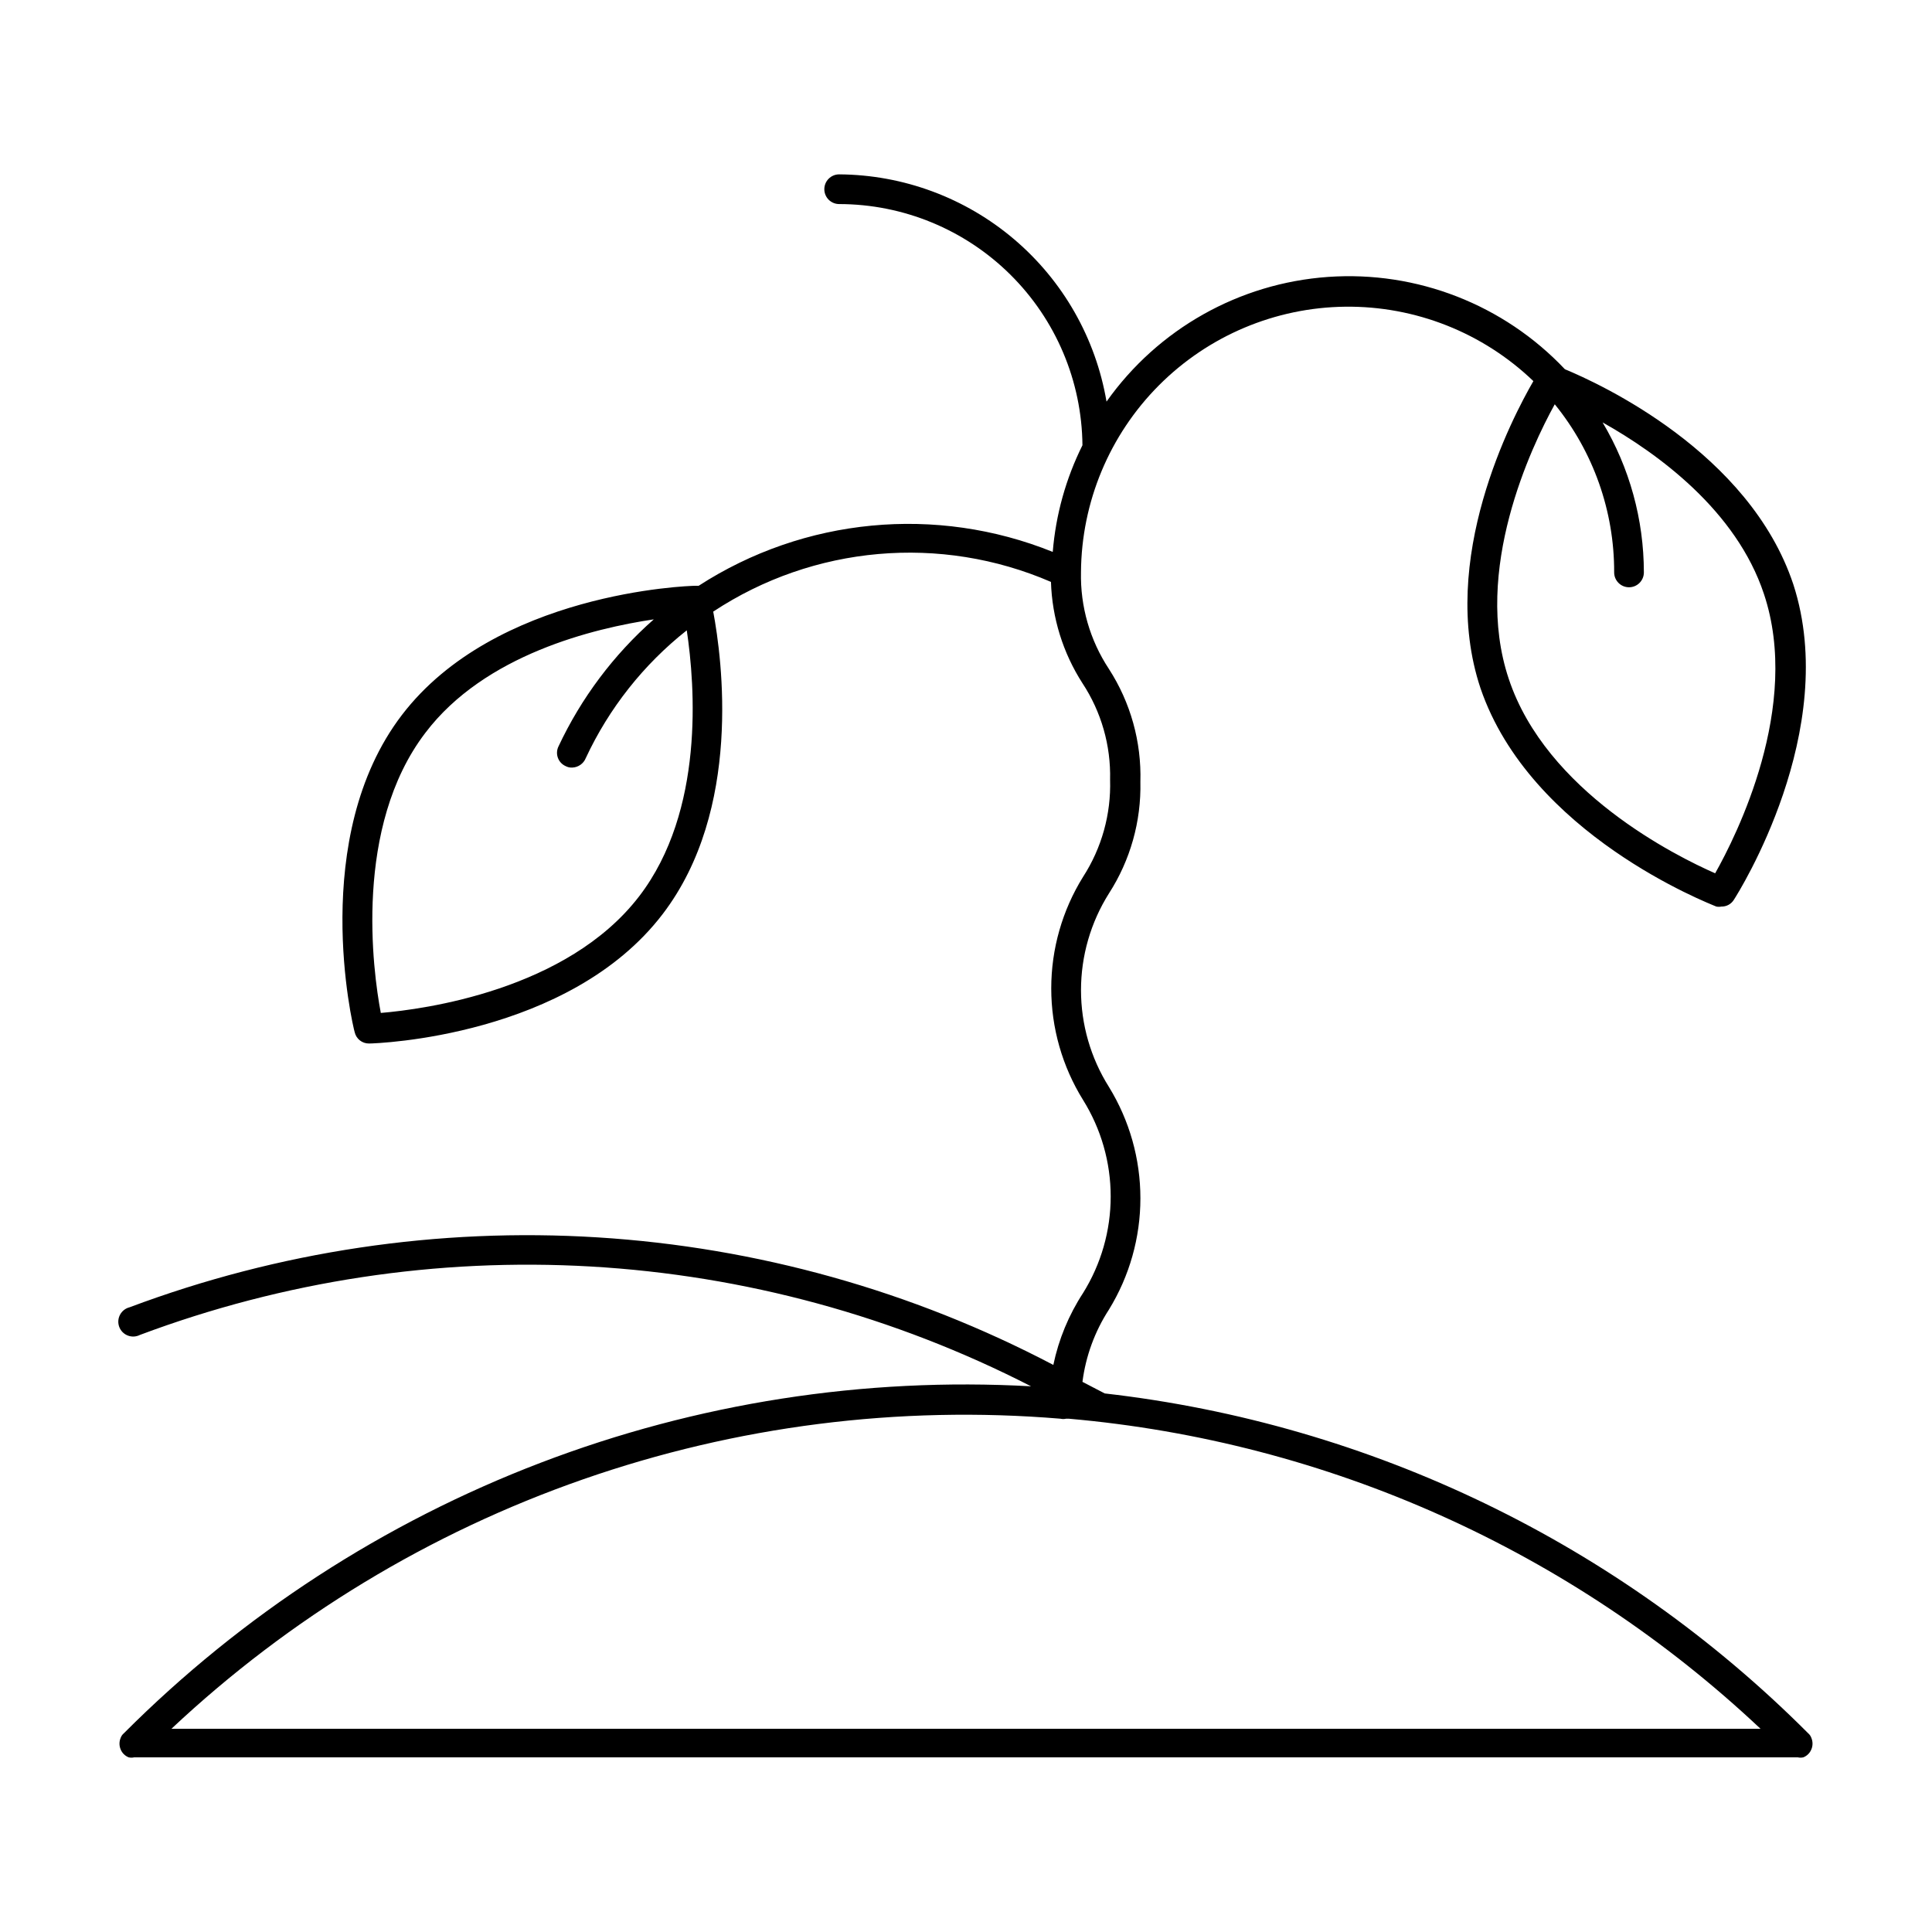 <?xml version="1.0" encoding="UTF-8"?>
<!-- Uploaded to: ICON Repo, www.svgrepo.com, Generator: ICON Repo Mixer Tools -->
<svg fill="#000000" width="800px" height="800px" version="1.1" viewBox="144 144 512 512" xmlns="http://www.w3.org/2000/svg">
 <path d="m624.04 607.58c0.395-0.957 0.395-2.031 0-2.988-0.168-0.492-0.465-0.93-0.863-1.262-50.148-50.258-115.87-82.008-186.41-90.055l-5.906-3.07c0.875-6.82 3.269-13.359 7.008-19.129 5.457-8.879 8.348-19.098 8.348-29.52s-2.891-20.641-8.348-29.52c-4.832-7.676-7.394-16.559-7.394-25.625 0-9.066 2.562-17.949 7.394-25.625 5.676-8.809 8.582-19.117 8.344-29.598 0.309-10.586-2.602-21.016-8.344-29.914-5.019-7.602-7.602-16.555-7.398-25.66 0.133-18.562 7.543-36.328 20.641-49.48 13.098-13.152 30.832-20.641 49.391-20.855 18.562-0.211 36.465 6.867 49.859 19.719-5.512 9.523-25.426 47.23-14.012 81.398 13.223 38.727 60.457 56.988 62.504 57.855 0.441 0.082 0.895 0.082 1.336 0 1.348 0.027 2.606-0.66 3.309-1.809 1.18-1.812 28.34-44.871 15.742-83.602-11.652-35.031-51.406-53.215-60.535-56.992v-0.004c-16.199-17.141-39.234-26.117-62.766-24.457-23.527 1.664-45.07 13.789-58.699 33.039-2.852-16.762-11.512-31.988-24.469-43-12.957-11.012-29.379-17.109-46.379-17.219-2.176 0-3.938 1.762-3.938 3.934 0 1.043 0.414 2.047 1.152 2.785 0.738 0.738 1.738 1.152 2.785 1.152 16.996 0.02 33.301 6.742 45.371 18.711 12.07 11.965 18.934 28.211 19.098 45.207-4.398 8.836-7.07 18.426-7.871 28.262-30.875-12.449-65.879-9.102-93.836 8.977h-0.789c-2.203 0-53.059 1.812-77.855 34.242-24.793 32.434-13.062 82.262-12.512 84.074 0.406 1.758 1.973 3 3.777 2.988 2.125 0 53.059-1.812 77.855-34.32 21.098-27.629 15.742-67.543 13.383-80.137 26.598-17.555 60.25-20.516 89.504-7.871 0.297 9.535 3.184 18.816 8.344 26.844 4.992 7.582 7.547 16.508 7.324 25.582 0.281 9.109-2.219 18.086-7.164 25.742-5.512 8.875-8.43 19.113-8.43 29.559 0 10.445 2.918 20.684 8.43 29.559 4.785 7.676 7.324 16.539 7.324 25.586 0 9.047-2.539 17.91-7.324 25.582-3.789 5.805-6.461 12.266-7.875 19.051-37.426-19.648-78.586-31.168-120.78-33.801-42.191-2.633-84.461 3.684-124.04 18.531-1.09 0.273-2.008 1-2.527 1.992-0.52 0.992-0.59 2.16-0.195 3.211 0.395 1.047 1.219 1.879 2.266 2.281 1.043 0.406 2.211 0.344 3.211-0.164 38.141-14.297 78.852-20.473 119.52-18.129 40.664 2.348 80.395 13.16 116.64 31.746-44.289-2.473-88.598 4.441-130.03 20.285-41.43 15.848-79.043 40.266-110.38 71.66-0.398 0.332-0.699 0.77-0.867 1.262-0.395 0.957-0.395 2.031 0 2.988 0.383 0.973 1.152 1.742 2.125 2.129 0.492 0.117 1.004 0.117 1.496 0h440.83c0.492 0.117 1.004 0.117 1.496 0 0.973-0.387 1.742-1.156 2.125-2.129zm-12.594-306.22c9.996 29.836-7.32 64.156-12.91 74.074-10.391-4.566-44.793-21.648-54.711-51.562-9.605-28.734 5.984-61.48 12.203-72.738v0.004c10.23 12.594 15.793 28.332 15.742 44.559 0 2.172 1.762 3.934 3.938 3.934 2.172 0 3.934-1.762 3.934-3.934-0.008-13.996-3.785-27.727-10.941-39.754 14.723 8.266 35.426 23.379 42.746 45.422zm-298.04 80.141c-19.129 24.953-57.152 29.992-68.488 30.938-2.125-11.18-7.242-49.277 11.809-74.234 15.742-20.781 44.715-27.711 60.535-30.07-10.645 9.375-19.246 20.844-25.266 33.691-0.453 0.938-0.508 2.019-0.152 2.996 0.355 0.98 1.09 1.773 2.039 2.199 0.531 0.285 1.129 0.422 1.734 0.395 1.602-0.043 3.023-1.031 3.621-2.519 6.156-13.219 15.324-24.809 26.762-33.852 2.207 14.723 4.727 47.863-12.594 70.457zm111.62 138.47c0.492 0.117 1.004 0.117 1.496 0h0.707c68.613 6.012 133.2 34.965 183.34 82.184h-421.15c31.332-29.43 68.492-51.953 109.08-66.109s83.695-19.633 126.53-16.074z"/>
</svg>